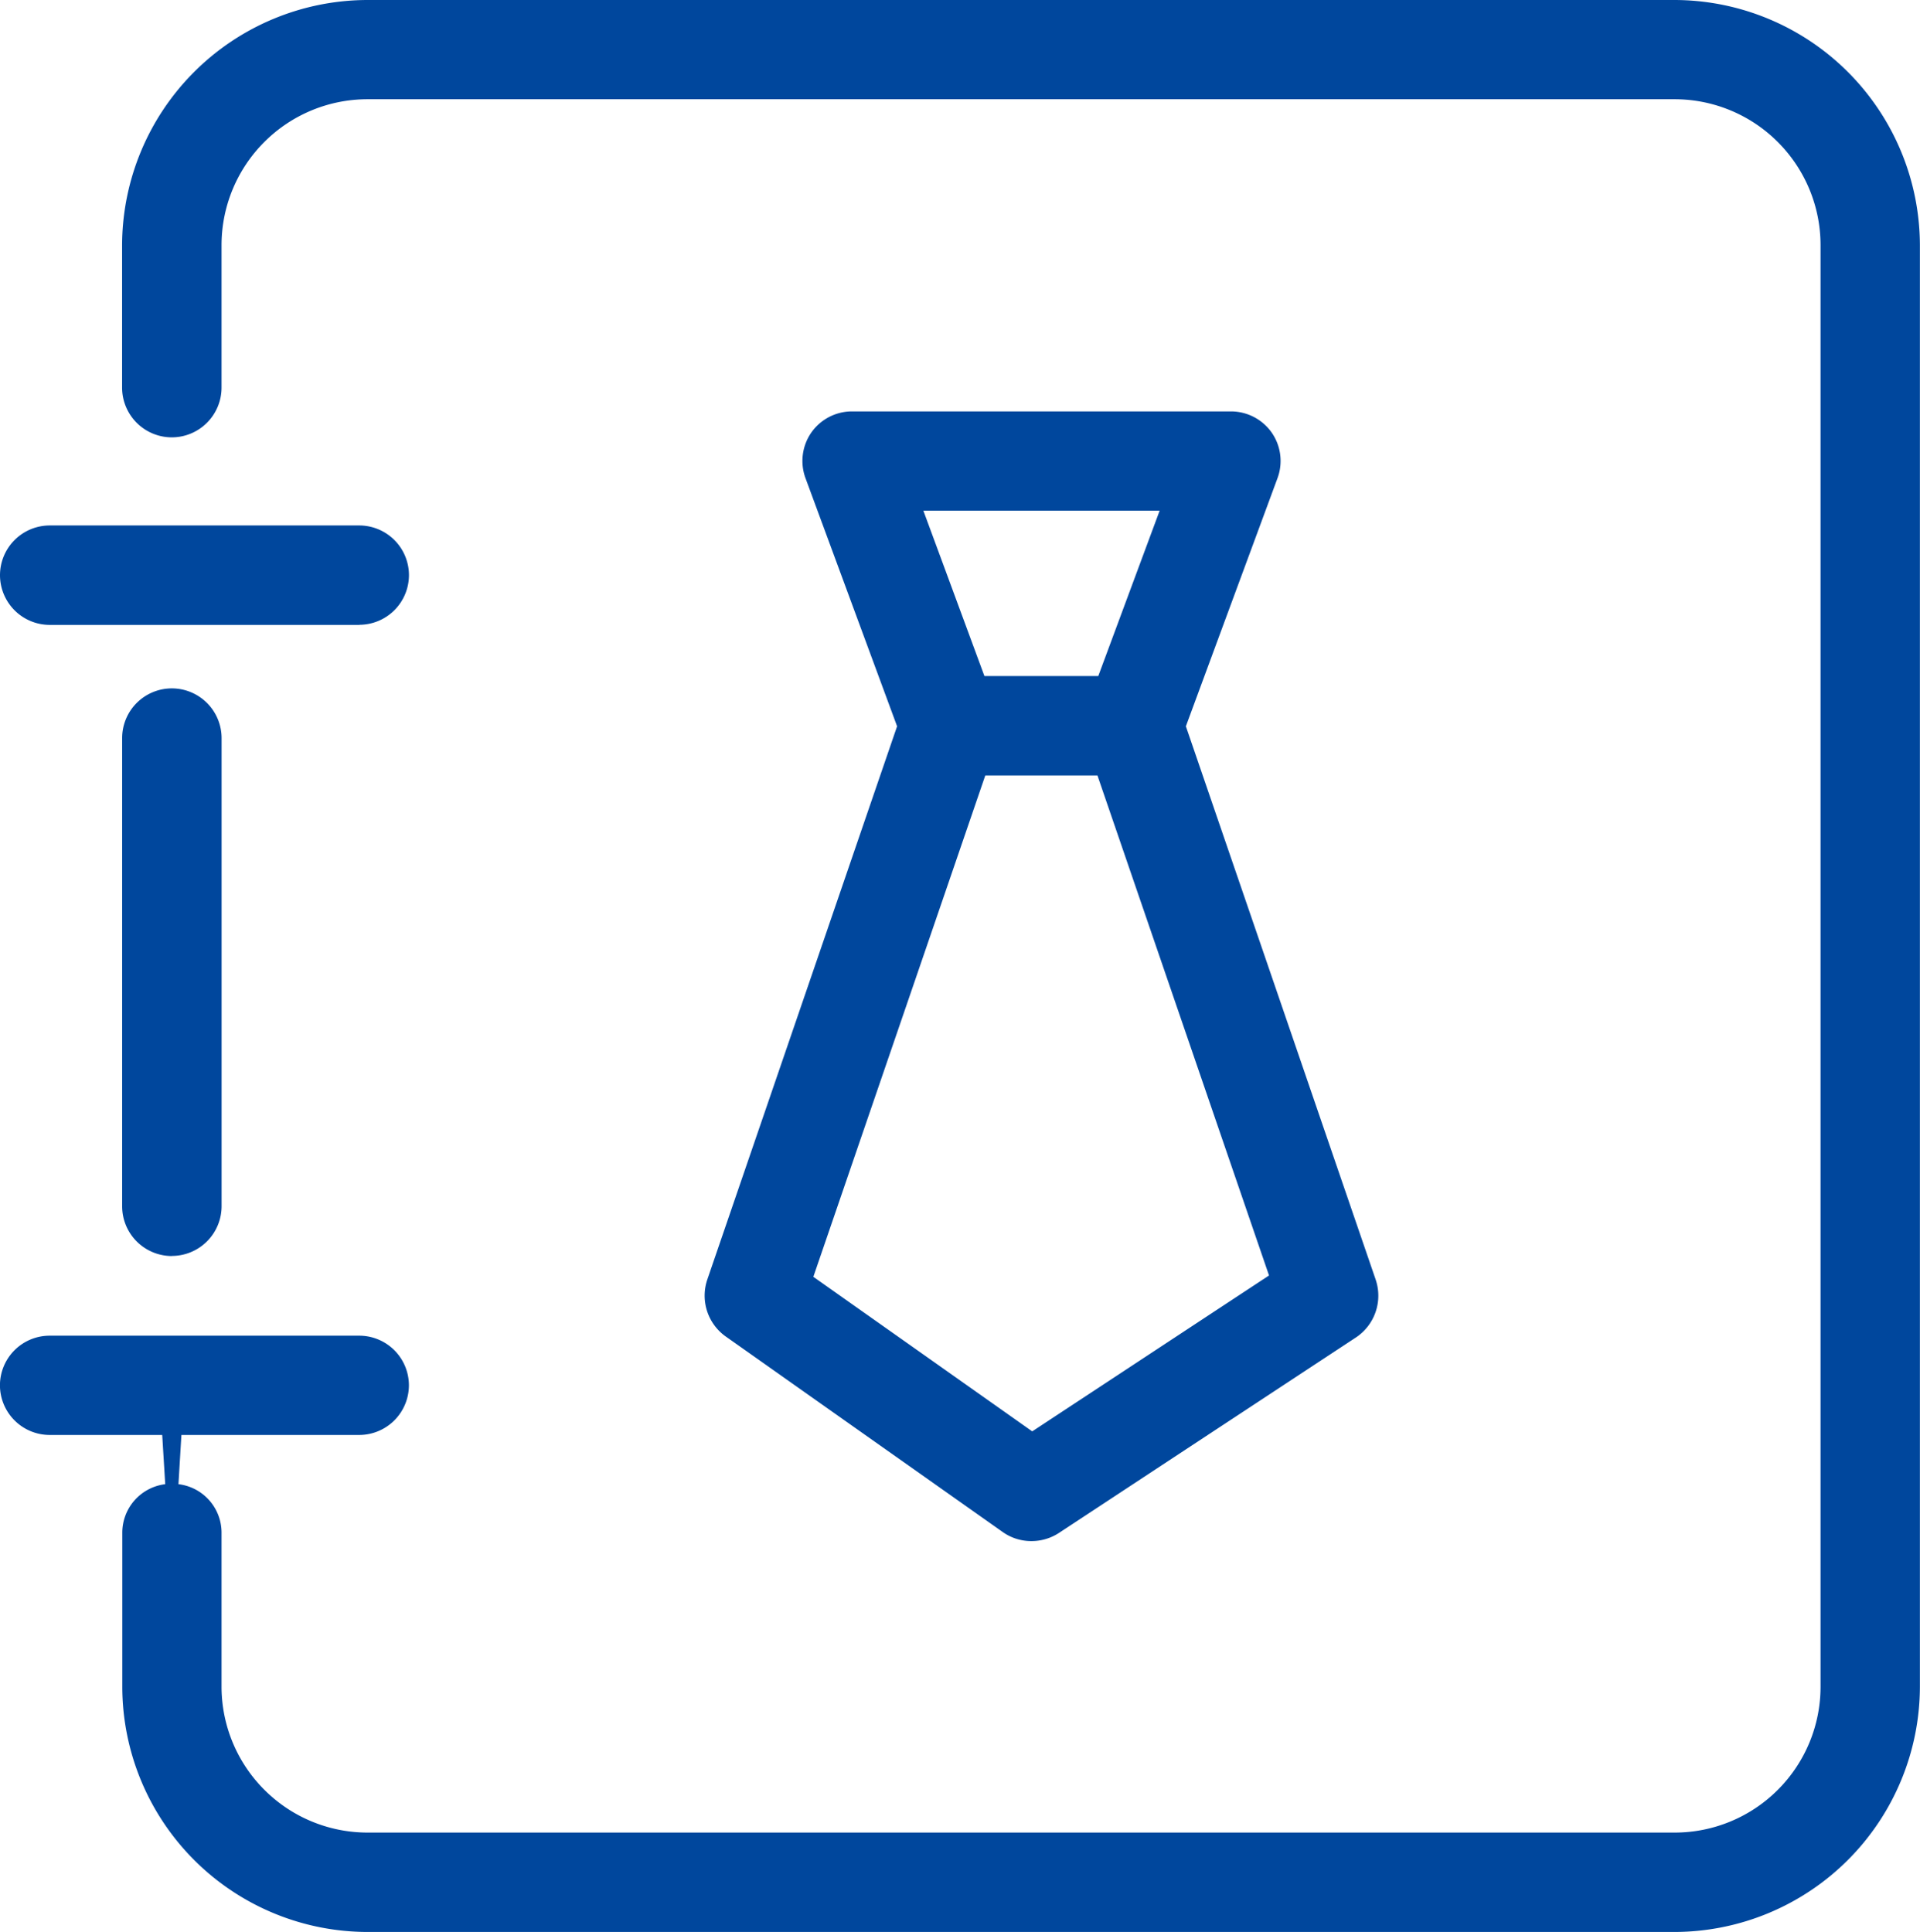 <svg xmlns="http://www.w3.org/2000/svg" width="39" height="39.249" viewBox="0 0 39 39.249"><defs><style>.a{fill:#00479d;}</style></defs><path class="a" d="M-11904.98,40.25h-26.558a4.988,4.988,0,0,1-4.978-4.98v-3.14a.993.993,0,0,1,.872-.977l-.061-1h-2.286a1.011,1.011,0,0,1-1.01-1.01,1.01,1.01,0,0,1,1.01-1.007h6.287a1.01,1.01,0,0,1,1.01,1.007,1.011,1.011,0,0,1-1.01,1.01h-3.611l-.06,1a.992.992,0,0,1,.875.971v3.146a2.968,2.968,0,0,0,2.961,2.961h26.558a2.964,2.964,0,0,0,2.961-2.961V5.981a2.966,2.966,0,0,0-2.961-2.964h-26.558a2.966,2.966,0,0,0-2.961,2.964V8.876a1.011,1.011,0,0,1-1.01,1.01,1.011,1.011,0,0,1-1.01-1.01V5.981a4.994,4.994,0,0,1,4.98-4.98h26.558a4.994,4.994,0,0,1,4.98,4.98V35.269A4.994,4.994,0,0,1-11904.98,40.25Zm-13.07-7.941a1,1,0,0,1-.585-.186l-5.627-3.973a1.018,1.018,0,0,1-.372-1.151l3.856-11.243-1.86-5.04a1.012,1.012,0,0,1,.117-.926,1.009,1.009,0,0,1,.826-.431h7.7a1.012,1.012,0,0,1,.827.431,1.009,1.009,0,0,1,.117.926l-1.861,5.04,3.856,11.243a1.019,1.019,0,0,1-.4,1.172l-6.035,3.973A1.019,1.019,0,0,1-11918.051,32.309Zm-.936-15.555-3.493,10.186,4.446,3.14,4.81-3.167-3.485-10.158h-2.277Zm-1.258-5.378h0l1.24,3.359h2.313l1.246-3.359Zm-15.265,15.142a1.011,1.011,0,0,1-1.01-1.01V15.993a1.01,1.01,0,0,1,1.01-1.007,1.011,1.011,0,0,1,1.01,1.01v9.511A1.011,1.011,0,0,1-11935.509,26.516Zm3.806-12.822h-6.287a1.011,1.011,0,0,1-1.01-1.01,1.011,1.011,0,0,1,1.01-1.01h6.287a1.011,1.011,0,0,1,1.01,1.01A1.011,1.011,0,0,1-11931.7,13.694Z" transform="translate(11939 -1.001)"/></svg>